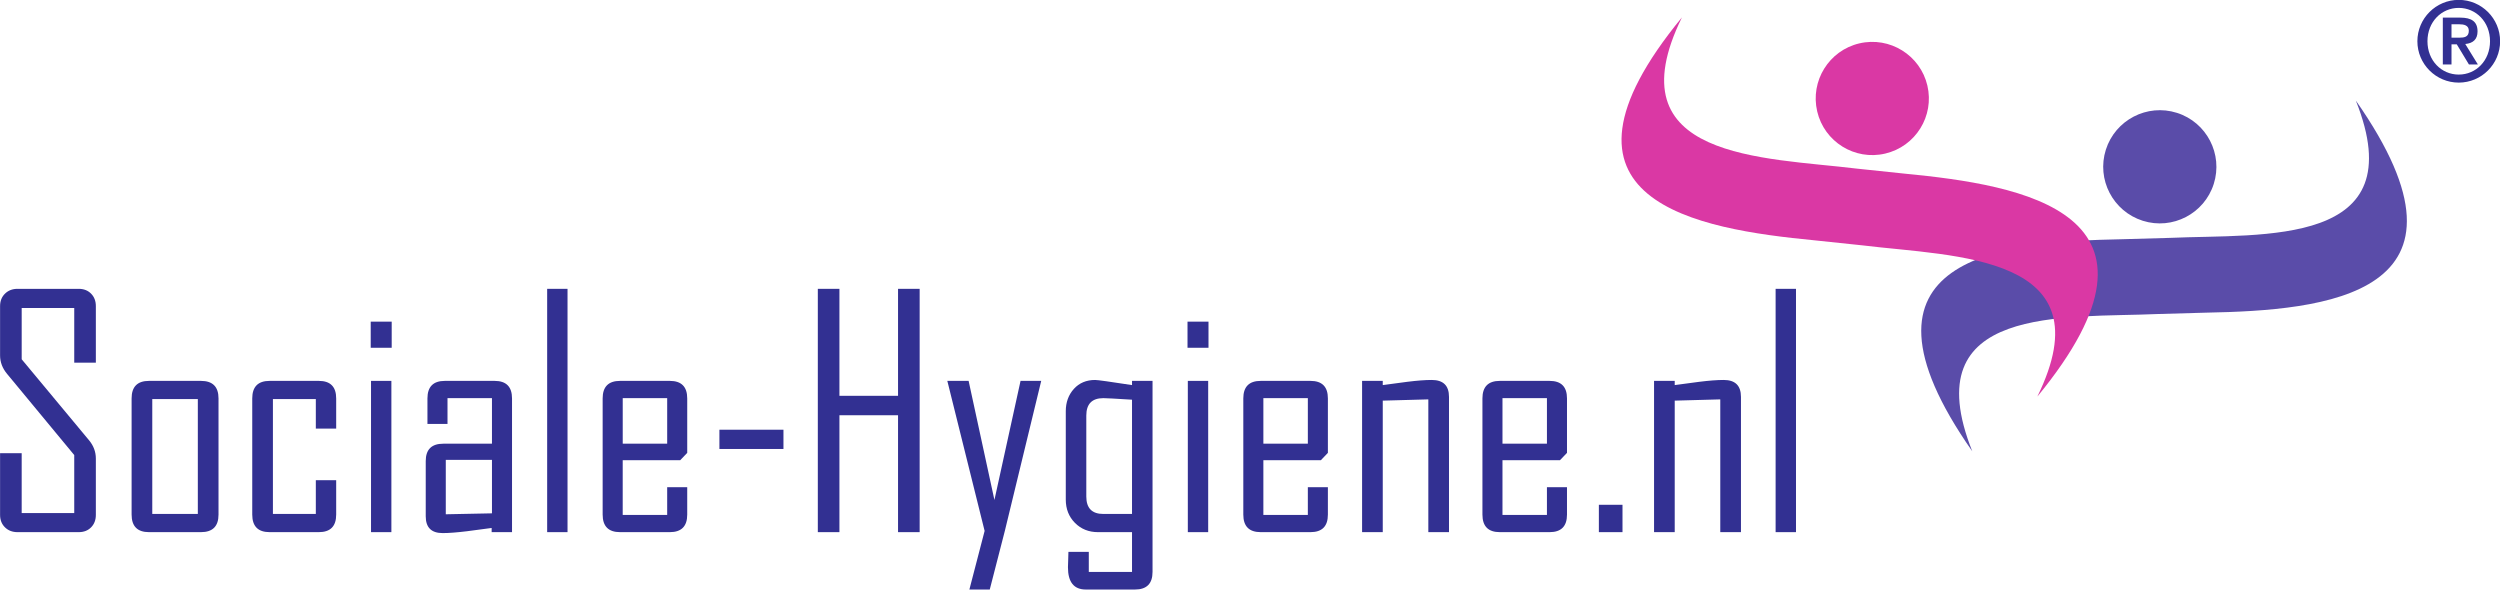 <?xml version="1.0" encoding="UTF-8" standalone="no"?>
<!-- Created with Inkscape (http://www.inkscape.org/) -->

<svg
   xmlns:dc="http://purl.org/dc/elements/1.1/"
   xmlns:cc="http://creativecommons.org/ns#"
   xmlns:rdf="http://www.w3.org/1999/02/22-rdf-syntax-ns#"
   xmlns:svg="http://www.w3.org/2000/svg"
   xmlns="http://www.w3.org/2000/svg"
   xmlns:sodipodi="http://sodipodi.sourceforge.net/DTD/sodipodi-0.dtd"
   xmlns:inkscape="http://www.inkscape.org/namespaces/inkscape"
   width="81.369mm"
   height="19.191mm"
   viewBox="0 0 288.315 68"
   id="svg2"
   version="1.1"
   inkscape:version="0.91 r13725"
   sodipodi:docname="logo.svg">
  <defs
     id="defs4">
    <clipPath
       id="clipPath3350"
       clipPathUnits="userSpaceOnUse">
      <path
         inkscape:connector-curvature="0"
         id="path3352"
         d="m 0,841.89 595.276,0 L 595.276,0 0,0 0,841.89 Z" />
    </clipPath>
  </defs>
  <sodipodi:namedview
     id="base"
     pagecolor="#ffffff"
     bordercolor="#666666"
     borderopacity="1.0"
     inkscape:pageopacity="0.0"
     inkscape:pageshadow="2"
     inkscape:zoom="0.35"
     inkscape:cx="-725.22121"
     inkscape:cy="394.96165"
     inkscape:document-units="px"
     inkscape:current-layer="layer1"
     showgrid="false"
     inkscape:window-width="1280"
     inkscape:window-height="962"
     inkscape:window-x="-8"
     inkscape:window-y="-8"
     inkscape:window-maximized="1"
     fit-margin-top="0"
     fit-margin-left="0"
     fit-margin-right="0"
     fit-margin-bottom="0" />
  <g
     inkscape:label="Laag 1"
     inkscape:groupmode="layer"
     id="layer1"
     transform="translate(-1100.221,-859.324)">
    <g
       transform="matrix(1.806,0,0,-1.806,700.763,1558.626)"
       inkscape:label="SHnl logo"
       id="g3344">
      <g
         id="g3346">
        <g
           clip-path="url(#clipPath3350)"
           id="g3348">
          <path
             inkscape:connector-curvature="0"
             id="path3354"
             style="fill:#323092;fill-opacity:1;fill-rule:nonzero;stroke:none"
             d="m 227.304,354.33 c 0,-0.324 -0.101,-0.589 -0.303,-0.794 -0.202,-0.205 -0.465,-0.307 -0.79,-0.307 l -3.911,0 c -0.324,0 -0.591,0.102 -0.799,0.307 -0.209,0.205 -0.313,0.47 -0.313,0.794 l 0,3.941 1.38,0 0,-3.822 3.356,0 0,3.703 -4.289,5.183 c -0.298,0.357 -0.447,0.751 -0.447,1.182 l 0,3.146 c 0,0.324 0.104,0.589 0.313,0.794 0.208,0.205 0.475,0.309 0.799,0.309 l 3.911,0 c 0.325,0 0.588,-0.104 0.79,-0.309 0.202,-0.205 0.303,-0.47 0.303,-0.794 l 0,-3.613 -1.38,0 0,3.494 -3.356,0 0,-3.276 4.309,-5.182 c 0.284,-0.345 0.427,-0.732 0.427,-1.162 l 0,-3.594 z" />
          <path
             inkscape:connector-curvature="0"
             id="path3356"
             style="fill:#323092;fill-opacity:1;fill-rule:nonzero;stroke:none"
             d="m 233.816,361.727 -2.909,0 0,-7.337 2.909,0 0,7.337 z m 1.321,-7.376 c 0,-0.748 -0.374,-1.122 -1.122,-1.122 l -3.316,0 c -0.741,0 -1.112,0.374 -1.112,1.122 l 0,7.416 c 0,0.747 0.371,1.121 1.112,1.121 l 3.316,0 c 0.748,0 1.122,-0.374 1.122,-1.121 l 0,-7.416 z" />
          <path
             inkscape:connector-curvature="0"
             id="path3358"
             style="fill:#323092;fill-opacity:1;fill-rule:nonzero;stroke:none"
             d="m 242.651,354.351 c 0,-0.748 -0.37,-1.122 -1.111,-1.122 l -3.138,0 c -0.741,0 -1.111,0.374 -1.111,1.122 l 0,7.416 c 0,0.747 0.37,1.121 1.111,1.121 l 3.138,0 c 0.741,0 1.111,-0.374 1.111,-1.121 l 0,-1.927 -1.3,0 0,1.887 -2.74,0 0,-7.337 2.74,0 0,2.154 1.3,0 0,-2.193 z" />
          <path
             inkscape:connector-curvature="0"
             id="path3360"
             style="fill:#323092;fill-opacity:1;fill-rule:nonzero;stroke:none"
             d="m 246.176,353.229 -1.3,0 0,9.659 1.3,0 0,-9.659 z m 0.02,11.774 -1.34,0 0,1.668 1.34,0 0,-1.668 z" />
          <path
             inkscape:connector-curvature="0"
             id="path3362"
             style="fill:#323092;fill-opacity:1;fill-rule:nonzero;stroke:none"
             d="m 252.599,354.43 0,3.415 -2.949,0 0,-3.475 2.949,0.06 z m 1.281,-1.201 -1.301,0 0,0.267 c -0.523,-0.072 -1.046,-0.142 -1.568,-0.208 -0.649,-0.079 -1.169,-0.119 -1.559,-0.119 -0.722,0 -1.082,0.357 -1.082,1.072 l 0,3.525 c 0,0.741 0.374,1.111 1.122,1.111 l 3.107,0 0,2.909 -2.839,0 0,-1.648 -1.281,0 0,1.629 c 0,0.747 0.371,1.121 1.112,1.121 l 3.177,0 c 0.741,0 1.112,-0.374 1.112,-1.121 l 0,-8.538 z" />
          <path
             inkscape:connector-curvature="0"
             id="path3364"
             style="fill:#323092;fill-opacity:1;fill-rule:nonzero;stroke:none"
             d="m 257.424,353.229 -1.3,0 0,15.537 1.3,0 0,-15.537 z" />
          <path
             inkscape:connector-curvature="0"
             id="path3366"
             style="fill:#323092;fill-opacity:1;fill-rule:nonzero;stroke:none"
             d="m 263.788,361.786 -2.839,0 0,-2.909 2.839,0 0,2.909 z m 1.28,-7.435 c 0,-0.748 -0.371,-1.122 -1.112,-1.122 l -3.177,0 c -0.741,0 -1.112,0.374 -1.112,1.122 l 0,7.416 c 0,0.747 0.371,1.121 1.112,1.121 l 3.177,0 c 0.741,0 1.112,-0.374 1.112,-1.121 l 0,-3.475 -0.446,-0.467 -3.674,0 0,-3.495 2.84,0 0,1.768 1.28,0 0,-1.747 z" />
          <path
             inkscape:connector-curvature="0"
             id="path3368"
             style="fill:#323092;fill-opacity:1;fill-rule:nonzero;stroke:none"
             d="m 271.213,358.54 -4.09,0 0,1.23 4.09,0 0,-1.23 z" />
          <path
             inkscape:connector-curvature="0"
             id="path3370"
             style="fill:#323092;fill-opacity:1;fill-rule:nonzero;stroke:none"
             d="m 279.91,353.229 -1.38,0 0,7.465 -3.743,0 0,-7.465 -1.38,0 0,15.537 1.38,0 0,-6.831 3.743,0 0,6.831 1.38,0 0,-15.537 z" />
          <path
             inkscape:connector-curvature="0"
             id="path3372"
             style="fill:#323092;fill-opacity:1;fill-rule:nonzero;stroke:none"
             d="m 287.673,362.888 -2.323,-9.58 -0.963,-3.743 -1.301,0 0.973,3.743 -2.382,9.58 1.36,0 1.648,-7.605 1.668,7.605 1.32,0 z" />
          <path
             inkscape:connector-curvature="0"
             id="path3374"
             style="fill:#323092;fill-opacity:1;fill-rule:nonzero;stroke:none"
             d="m 293.471,354.39 0,7.297 c -1.046,0.066 -1.655,0.099 -1.827,0.099 -0.728,0 -1.092,-0.371 -1.092,-1.112 l 0,-5.172 c 0,-0.741 0.364,-1.112 1.092,-1.112 l 1.827,0 z m 1.31,-3.702 c 0,-0.749 -0.374,-1.123 -1.122,-1.123 l -3.137,0 c -0.761,0 -1.142,0.473 -1.142,1.42 0,0.113 0.005,0.28 0.016,0.501 0.009,0.222 0.014,0.382 0.014,0.482 l 1.301,0 0,-1.28 2.76,0 0,2.541 -2.175,0 c -0.588,0 -1.078,0.197 -1.469,0.59 -0.39,0.394 -0.586,0.889 -0.586,1.485 l 0,5.648 c 0,0.569 0.173,1.044 0.517,1.425 0.344,0.38 0.797,0.57 1.36,0.57 0.152,0 0.936,-0.108 2.353,-0.327 l 0,0.268 1.31,0 0,-12.2 z" />
          <path
             inkscape:connector-curvature="0"
             id="path3376"
             style="fill:#323092;fill-opacity:1;fill-rule:nonzero;stroke:none"
             d="m 298.335,353.229 -1.3,0 0,9.659 1.3,0 0,-9.659 z m 0.02,11.774 -1.34,0 0,1.668 1.34,0 0,-1.668 z" />
          <path
             inkscape:connector-curvature="0"
             id="path3378"
             style="fill:#323092;fill-opacity:1;fill-rule:nonzero;stroke:none"
             d="m 304.699,361.786 -2.84,0 0,-2.909 2.84,0 0,2.909 z m 1.28,-7.435 c 0,-0.748 -0.371,-1.122 -1.112,-1.122 l -3.177,0 c -0.741,0 -1.112,0.374 -1.112,1.122 l 0,7.416 c 0,0.747 0.371,1.121 1.112,1.121 l 3.177,0 c 0.741,0 1.112,-0.374 1.112,-1.121 l 0,-3.475 -0.446,-0.467 -3.674,0 0,-3.495 2.84,0 0,1.768 1.28,0 0,-1.747 z" />
          <path
             inkscape:connector-curvature="0"
             id="path3380"
             style="fill:#323092;fill-opacity:1;fill-rule:nonzero;stroke:none"
             d="m 313.713,353.229 -1.32,0 0,8.478 -2.91,-0.08 0,-8.398 -1.32,0 0,9.659 1.32,0 0,-0.268 c 0.517,0.067 1.037,0.136 1.559,0.208 0.636,0.08 1.158,0.119 1.569,0.119 0.735,0 1.102,-0.36 1.102,-1.082 l 0,-8.636 z" />
          <path
             inkscape:connector-curvature="0"
             id="path3382"
             style="fill:#323092;fill-opacity:1;fill-rule:nonzero;stroke:none"
             d="m 319.967,361.786 -2.839,0 0,-2.909 2.839,0 0,2.909 z m 1.281,-7.435 c 0,-0.748 -0.371,-1.122 -1.112,-1.122 l -3.177,0 c -0.741,0 -1.111,0.374 -1.111,1.122 l 0,7.416 c 0,0.747 0.37,1.121 1.111,1.121 l 3.177,0 c 0.741,0 1.112,-0.374 1.112,-1.121 l 0,-3.475 -0.447,-0.467 -3.673,0 0,-3.495 2.839,0 0,1.768 1.281,0 0,-1.747 z" />
          <path
             inkscape:connector-curvature="0"
             id="path3384"
             style="fill:#323092;fill-opacity:1;fill-rule:nonzero;stroke:none"
             d="m 324.792,353.229 -1.509,0 0,1.747 1.509,0 0,-1.747 z" />
          <path
             inkscape:connector-curvature="0"
             id="path3386"
             style="fill:#323092;fill-opacity:1;fill-rule:nonzero;stroke:none"
             d="m 332.357,353.229 -1.321,0 0,8.478 -2.909,-0.08 0,-8.398 -1.32,0 0,9.659 1.32,0 0,-0.268 c 0.518,0.067 1.036,0.136 1.559,0.208 0.636,0.08 1.158,0.119 1.569,0.119 0.734,0 1.102,-0.36 1.102,-1.082 l 0,-8.636 z" />
          <path
             inkscape:connector-curvature="0"
             id="path3388"
             style="fill:#323092;fill-opacity:1;fill-rule:nonzero;stroke:none"
             d="m 335.871,353.229 -1.301,0 0,15.537 1.301,0 0,-15.537 z" />
          <path
             inkscape:connector-curvature="0"
             id="path3390"
             style="fill:#da38a4;fill-opacity:1;fill-rule:nonzero;stroke:none"
             d="m 337.225,380.096 c 0.453,-1.941 2.398,-3.149 4.338,-2.694 1.946,0.454 3.153,2.4 2.699,4.34 -0.454,1.943 -2.401,3.154 -4.346,2.698 -1.939,-0.454 -3.146,-2.401 -2.691,-4.344" />
          <path
             inkscape:connector-curvature="0"
             id="path3392"
             style="fill:#5a4ca9;fill-opacity:1;fill-rule:nonzero;stroke:none"
             d="m 362.548,375.465 c -0.602,-1.9 -2.635,-2.953 -4.533,-2.352 -1.906,0.605 -2.959,2.637 -2.358,4.536 0.604,1.903 2.637,2.959 4.541,2.355 1.9,-0.602 2.953,-2.636 2.35,-4.539" />
          <path
             inkscape:connector-curvature="0"
             id="path3394"
             style="fill:#5a4ca9;fill-opacity:1;fill-rule:nonzero;stroke:none"
             d="m 356.683,371.934 c -7.517,-0.144 -18.293,-1.061 -9.555,-13.543 -3.753,9.412 5.924,8.5 11.877,8.768 l 3.061,0.086 c 7.516,0.144 18.293,1.061 9.555,13.543 3.753,-9.412 -5.924,-8.5 -11.877,-8.768 l -3.061,-0.086 z" />
          <path
             inkscape:connector-curvature="0"
             id="path3396"
             style="fill:#da38a4;fill-opacity:1;fill-rule:nonzero;stroke:none"
             d="m 342.8,376.123 c 7.482,-0.723 18.157,-2.469 8.481,-14.239 4.469,9.094 -5.25,8.931 -11.164,9.658 l -3.046,0.32 c -7.482,0.723 -18.157,2.469 -8.482,14.24 -4.468,-9.095 5.25,-8.933 11.165,-9.659 l 3.046,-0.32 z" />
          <path
             inkscape:connector-curvature="0"
             id="path3398"
             style="fill:#323092;fill-opacity:1;fill-rule:nonzero;stroke:none"
             d="m 377.73,384.804 0.492,0 c 0.329,0 0.614,0.044 0.614,0.445 0,0.352 -0.322,0.411 -0.607,0.411 l -0.499,0 0,-0.856 z m -0.554,1.281 1.111,0 c 0.718,0 1.106,-0.25 1.106,-0.879 0,-0.512 -0.293,-0.761 -0.784,-0.805 l 0.806,-1.309 -0.571,0 -0.776,1.286 -0.338,0 0,-1.286 -0.554,0 0,2.993 z m 3.014,-1.508 c 0,1.236 -0.893,2.129 -1.998,2.129 -1.104,0 -1.997,-0.893 -1.997,-2.129 0,-1.237 0.893,-2.129 1.997,-2.129 1.105,0 1.998,0.892 1.998,2.129 m -4.639,0 c 0,1.455 1.186,2.641 2.641,2.641 1.456,0 2.642,-1.186 2.642,-2.641 0,-1.457 -1.186,-2.642 -2.642,-2.642 -1.455,0 -2.641,1.185 -2.641,2.642" />
        </g>
      </g>
    </g>
  </g>
</svg>
